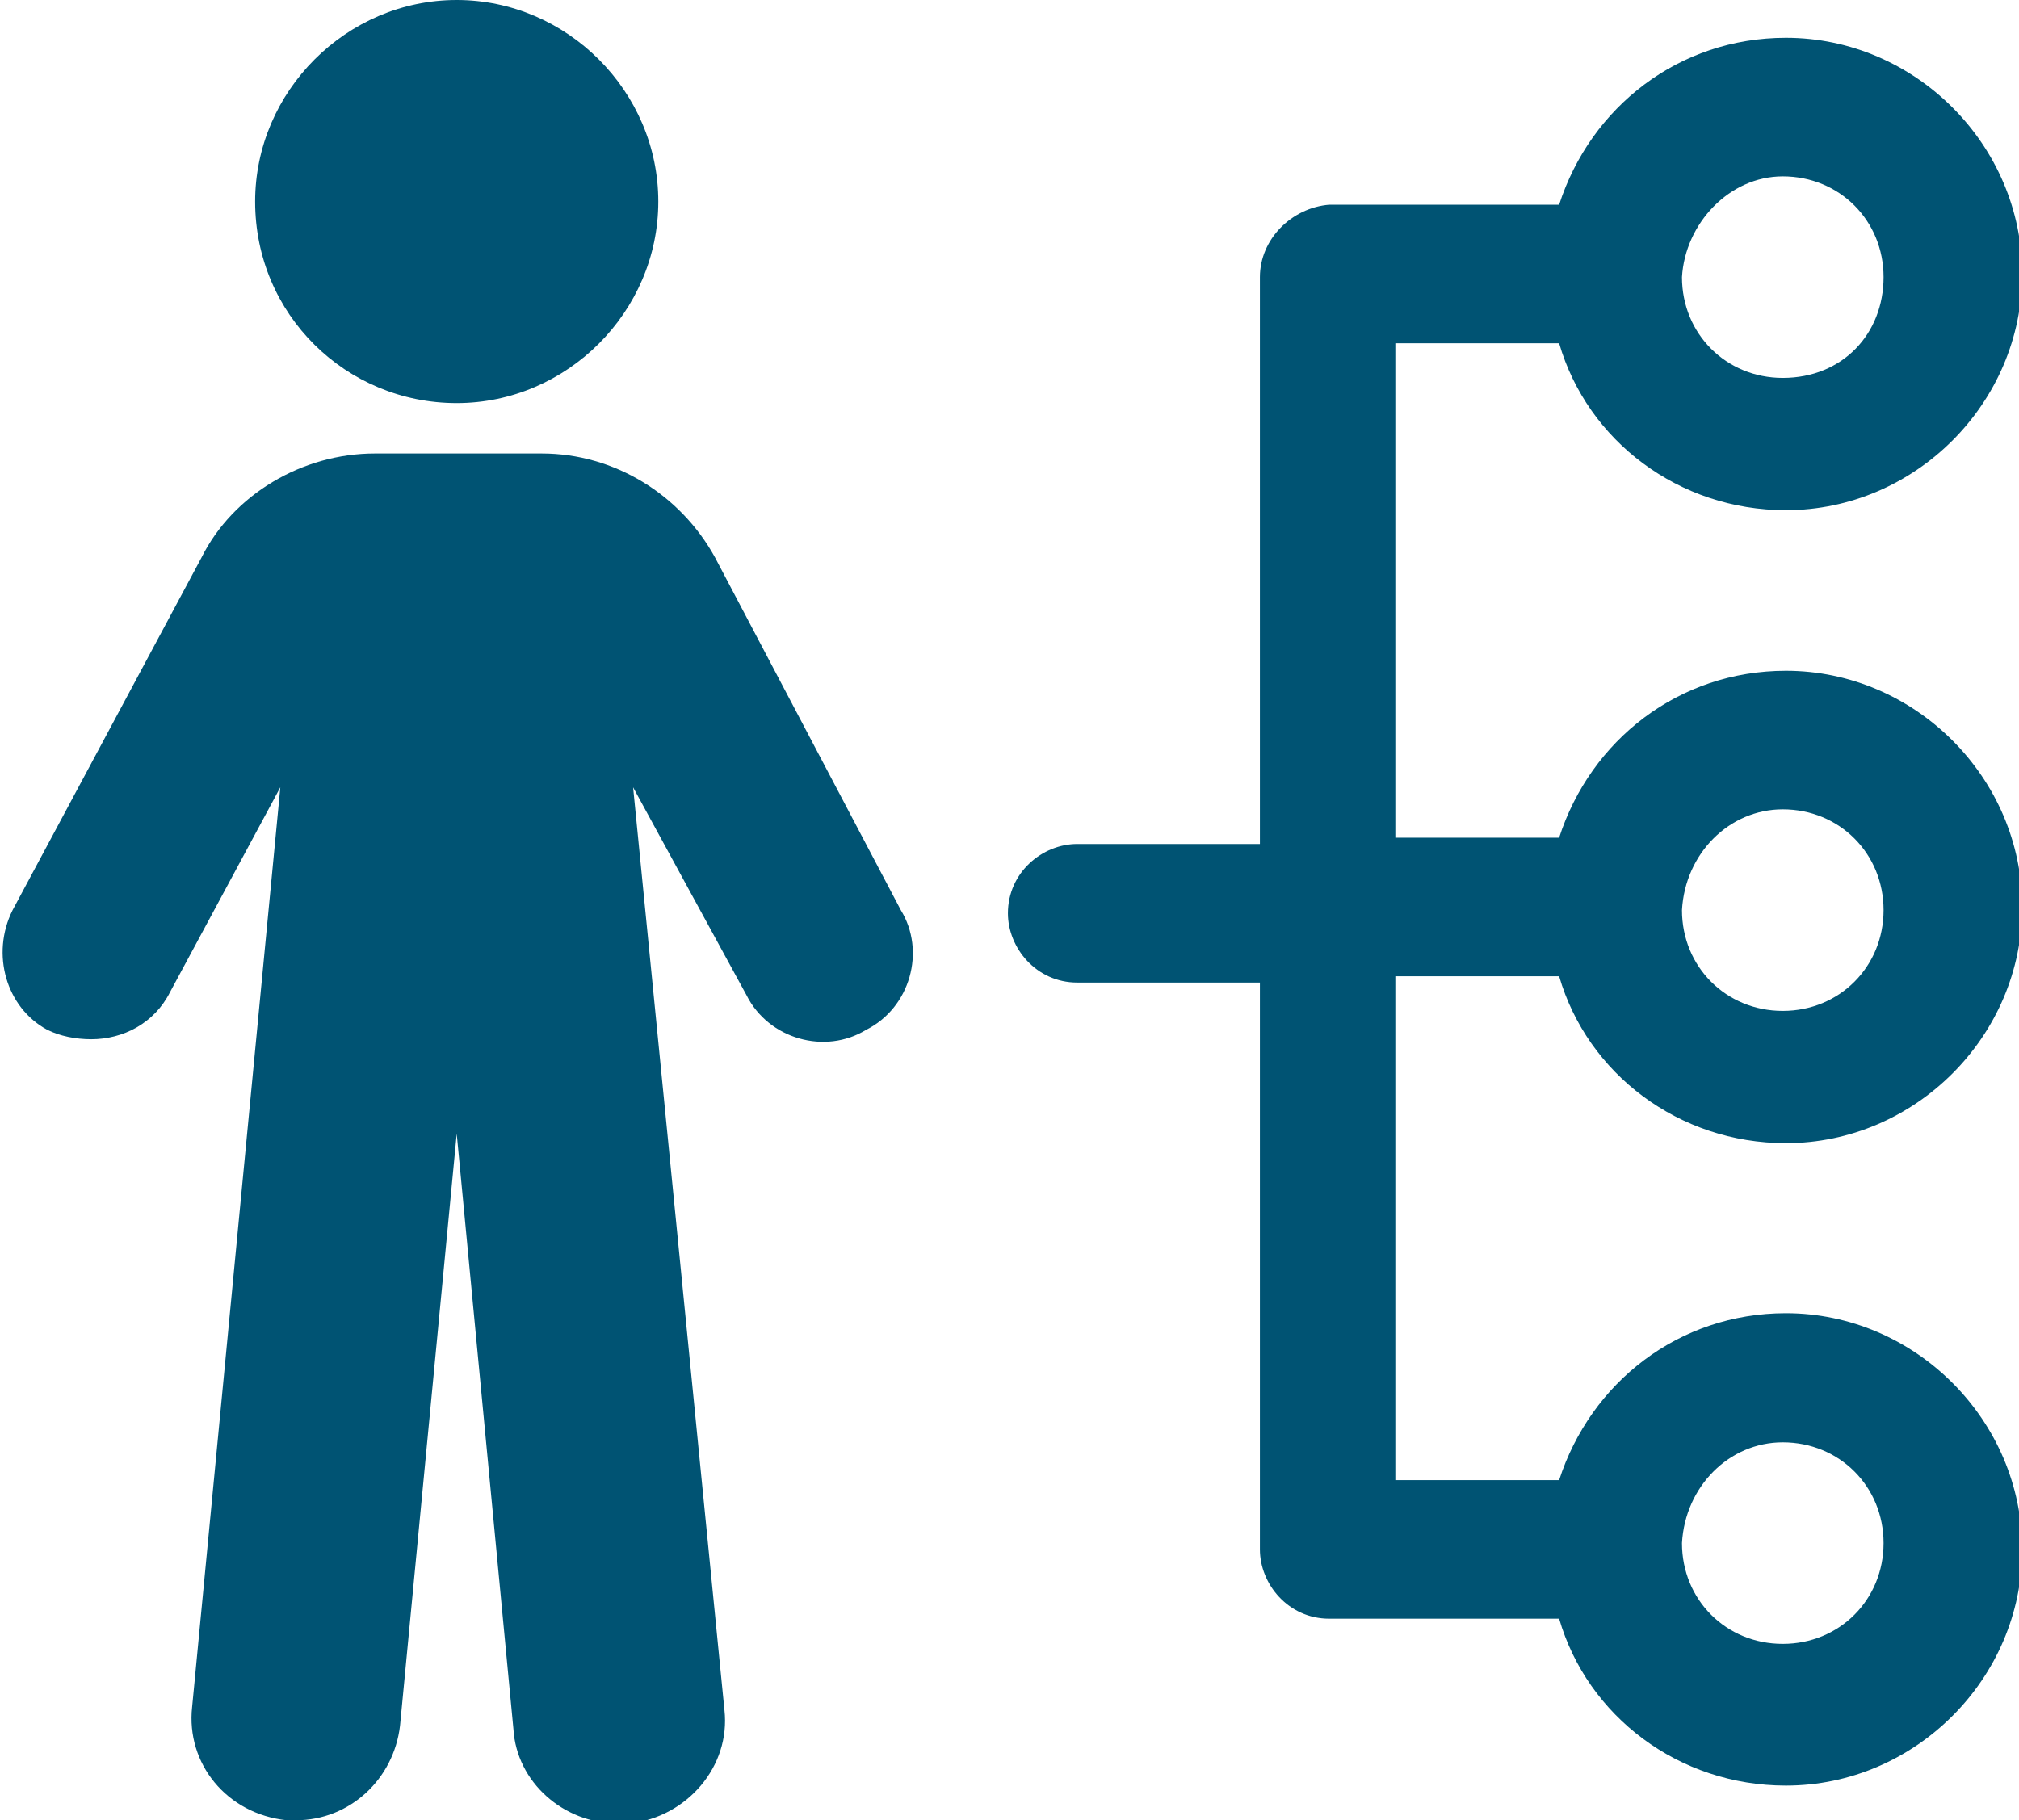 <?xml version="1.0" encoding="utf-8"?>
<!-- Generator: Adobe Illustrator 23.0.3, SVG Export Plug-In . SVG Version: 6.00 Build 0)  -->
<svg version="1.1" id="Layer_1" xmlns="http://www.w3.org/2000/svg" xmlns:xlink="http://www.w3.org/1999/xlink" x="0px" y="0px"
	 viewBox="0 0 64.1 57.8" style="enable-background:new 0 0 64.1 57.8;" xml:space="preserve">
<style type="text/css">
	.st0{clip-path:url(#SVGID_2_);fill:#005373;}
</style>
<g>
	<defs>
		<rect id="SVGID_1_" width="64.1" height="57.8"/>
	</defs>
	<clipPath id="SVGID_2_">
		<use xlink:href="#SVGID_1_"  style="overflow:visible;"/>
	</clipPath>
	<path class="st0" d="M14.5,0c3.5,0,6.4,2.9,6.4,6.4c0,3.5-2.9,6.4-6.4,6.4S8.1,10,8.1,6.4C8.1,2.9,11,0,14.5,0"/>
	<path class="st0" d="M22.7,17.7c-1.1-2-3.2-3.3-5.5-3.3h-5.3c-2.3,0-4.5,1.3-5.5,3.3l-6,11.2c-0.7,1.4-0.2,3.1,1.1,3.8
		c0.4,0.2,0.9,0.3,1.4,0.3c1,0,2-0.5,2.5-1.5L8.9,25L6.1,54.2c-0.2,1.8,1.1,3.4,3,3.6h0.3c1.7,0,3.1-1.3,3.3-3L14.5,36l1.8,18.9
		c0.1,1.7,1.6,3,3.3,3H20c1.8-0.2,3.2-1.8,3-3.6L20.1,25l3.6,6.6c0.7,1.4,2.5,1.9,3.8,1.1c1.4-0.7,1.9-2.5,1.1-3.8L22.7,17.7z"/>
	<path class="st0" d="M56.6,45.8c1.8,0,3.2,1.4,3.2,3.2c0,1.8-1.4,3.2-3.2,3.2c-1.8,0-3.2-1.4-3.2-3.2
		C53.5,47.2,54.9,45.8,56.6,45.8 M56.6,5.6c1.8,0,3.2,1.4,3.2,3.2c0,1.8-1.3,3.2-3.2,3.2c-1.8,0-3.2-1.4-3.2-3.2
		C53.5,7.1,54.9,5.6,56.6,5.6 M56.6,25.7c1.8,0,3.2,1.4,3.2,3.2c0,1.8-1.4,3.2-3.2,3.2c-1.8,0-3.2-1.4-3.2-3.2
		C53.5,27.1,54.9,25.7,56.6,25.7 M44.3,31h5.2c0.9,3.1,3.8,5.3,7.2,5.3c4.1,0,7.5-3.4,7.5-7.5s-3.4-7.5-7.5-7.5
		c-3.4,0-6.2,2.2-7.2,5.3h-5.2V10.9h5.2c0.9,3.1,3.8,5.3,7.2,5.3c4.1,0,7.5-3.4,7.5-7.5c0-4.1-3.4-7.5-7.5-7.5
		c-3.4,0-6.2,2.2-7.2,5.3h-7.3C41,6.6,40,7.6,40,8.8v18h-5.8c-1.1,0-2.2,0.9-2.2,2.2c0,1.1,0.9,2.2,2.2,2.2H40v18
		c0,1.1,0.9,2.2,2.2,2.2h7.3c0.9,3.1,3.8,5.3,7.2,5.3c4.1,0,7.5-3.4,7.5-7.5s-3.4-7.5-7.5-7.5c-3.4,0-6.2,2.2-7.2,5.3h-5.2V31z"/>
</g>
</svg>
